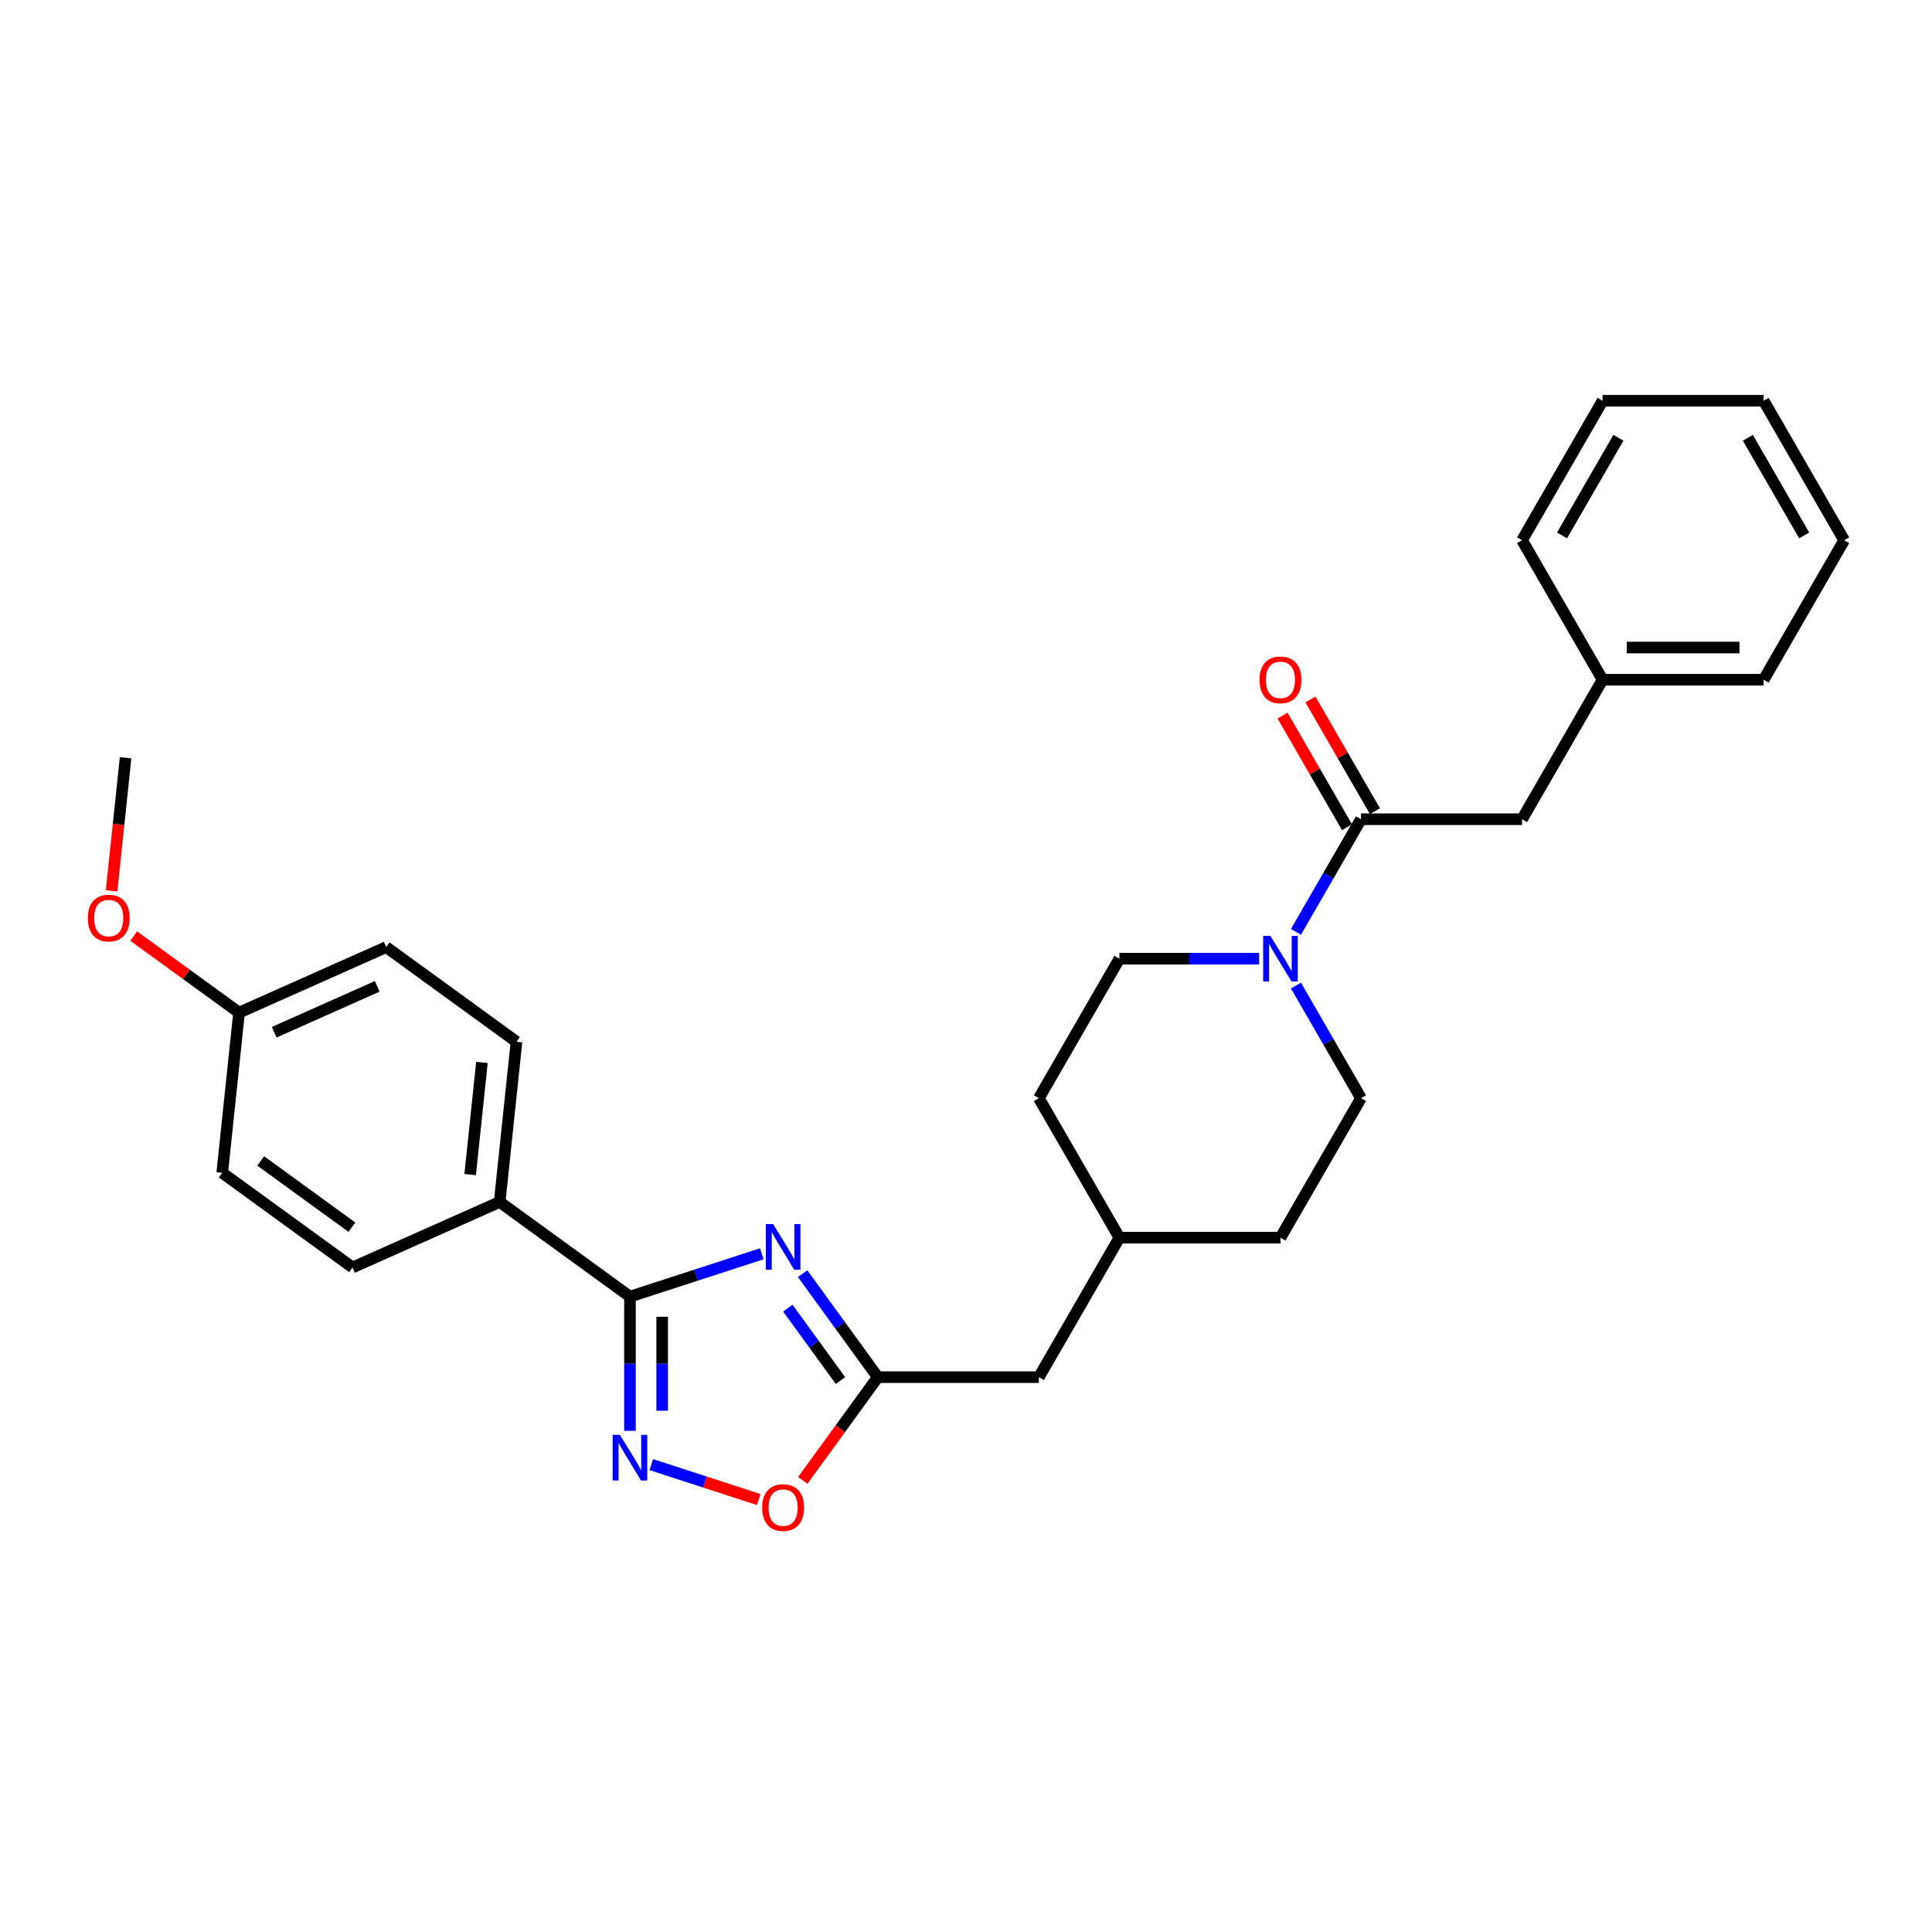 <?xml version='1.0' encoding='iso-8859-1'?>
<svg version='1.1' baseProfile='full'
              xmlns='http://www.w3.org/2000/svg'
                      xmlns:rdkit='http://www.rdkit.org/xml'
                      xmlns:xlink='http://www.w3.org/1999/xlink'
                  xml:space='preserve'
width='1000px' height='1000px' viewBox='0 0 1000 1000'>
<!-- END OF HEADER -->
<rect style='opacity:1.0;fill:#FFFFFF;stroke:none' width='1000' height='1000' x='0' y='0'> </rect>
<path class='bond-0' d='M 394.315,648.956 L 360.192,660.043' style='fill:none;fill-rule:evenodd;stroke:#0000FF;stroke-width:6px;stroke-linecap:butt;stroke-linejoin:miter;stroke-opacity:1' />
<path class='bond-0' d='M 360.192,660.043 L 326.068,671.131' style='fill:none;fill-rule:evenodd;stroke:#000000;stroke-width:6px;stroke-linecap:butt;stroke-linejoin:miter;stroke-opacity:1' />
<path class='bond-2' d='M 415.444,659.258 L 434.899,686.036' style='fill:none;fill-rule:evenodd;stroke:#0000FF;stroke-width:6px;stroke-linecap:butt;stroke-linejoin:miter;stroke-opacity:1' />
<path class='bond-2' d='M 434.899,686.036 L 454.354,712.813' style='fill:none;fill-rule:evenodd;stroke:#000000;stroke-width:6px;stroke-linecap:butt;stroke-linejoin:miter;stroke-opacity:1' />
<path class='bond-2' d='M 407.791,677.091 L 421.41,695.836' style='fill:none;fill-rule:evenodd;stroke:#0000FF;stroke-width:6px;stroke-linecap:butt;stroke-linejoin:miter;stroke-opacity:1' />
<path class='bond-2' d='M 421.41,695.836 L 435.028,714.58' style='fill:none;fill-rule:evenodd;stroke:#000000;stroke-width:6px;stroke-linecap:butt;stroke-linejoin:miter;stroke-opacity:1' />
<path class='bond-1' d='M 326.068,671.131 L 326.068,705.869' style='fill:none;fill-rule:evenodd;stroke:#000000;stroke-width:6px;stroke-linecap:butt;stroke-linejoin:miter;stroke-opacity:1' />
<path class='bond-1' d='M 326.068,705.869 L 326.068,740.607' style='fill:none;fill-rule:evenodd;stroke:#0000FF;stroke-width:6px;stroke-linecap:butt;stroke-linejoin:miter;stroke-opacity:1' />
<path class='bond-1' d='M 342.741,681.552 L 342.741,705.869' style='fill:none;fill-rule:evenodd;stroke:#000000;stroke-width:6px;stroke-linecap:butt;stroke-linejoin:miter;stroke-opacity:1' />
<path class='bond-1' d='M 342.741,705.869 L 342.741,730.186' style='fill:none;fill-rule:evenodd;stroke:#0000FF;stroke-width:6px;stroke-linecap:butt;stroke-linejoin:miter;stroke-opacity:1' />
<path class='bond-6' d='M 326.068,671.131 L 258.624,622.13' style='fill:none;fill-rule:evenodd;stroke:#000000;stroke-width:6px;stroke-linecap:butt;stroke-linejoin:miter;stroke-opacity:1' />
<path class='bond-28' d='M 337.105,758.082 L 364.913,767.118' style='fill:none;fill-rule:evenodd;stroke:#0000FF;stroke-width:6px;stroke-linecap:butt;stroke-linejoin:miter;stroke-opacity:1' />
<path class='bond-28' d='M 364.913,767.118 L 392.721,776.153' style='fill:none;fill-rule:evenodd;stroke:#FF0000;stroke-width:6px;stroke-linecap:butt;stroke-linejoin:miter;stroke-opacity:1' />
<path class='bond-5' d='M 454.354,712.813 L 434.947,739.524' style='fill:none;fill-rule:evenodd;stroke:#000000;stroke-width:6px;stroke-linecap:butt;stroke-linejoin:miter;stroke-opacity:1' />
<path class='bond-5' d='M 434.947,739.524 L 415.54,766.235' style='fill:none;fill-rule:evenodd;stroke:#FF0000;stroke-width:6px;stroke-linecap:butt;stroke-linejoin:miter;stroke-opacity:1' />
<path class='bond-11' d='M 454.354,712.813 L 537.719,712.813' style='fill:none;fill-rule:evenodd;stroke:#000000;stroke-width:6px;stroke-linecap:butt;stroke-linejoin:miter;stroke-opacity:1' />
<path class='bond-3' d='M 651.729,496.224 L 615.566,496.224' style='fill:none;fill-rule:evenodd;stroke:#0000FF;stroke-width:6px;stroke-linecap:butt;stroke-linejoin:miter;stroke-opacity:1' />
<path class='bond-3' d='M 615.566,496.224 L 579.402,496.224' style='fill:none;fill-rule:evenodd;stroke:#000000;stroke-width:6px;stroke-linecap:butt;stroke-linejoin:miter;stroke-opacity:1' />
<path class='bond-4' d='M 670.786,482.335 L 687.618,453.181' style='fill:none;fill-rule:evenodd;stroke:#0000FF;stroke-width:6px;stroke-linecap:butt;stroke-linejoin:miter;stroke-opacity:1' />
<path class='bond-4' d='M 687.618,453.181 L 704.45,424.027' style='fill:none;fill-rule:evenodd;stroke:#000000;stroke-width:6px;stroke-linecap:butt;stroke-linejoin:miter;stroke-opacity:1' />
<path class='bond-30' d='M 670.786,510.113 L 687.618,539.266' style='fill:none;fill-rule:evenodd;stroke:#0000FF;stroke-width:6px;stroke-linecap:butt;stroke-linejoin:miter;stroke-opacity:1' />
<path class='bond-30' d='M 687.618,539.266 L 704.45,568.42' style='fill:none;fill-rule:evenodd;stroke:#000000;stroke-width:6px;stroke-linecap:butt;stroke-linejoin:miter;stroke-opacity:1' />
<path class='bond-7' d='M 704.45,424.027 L 787.815,424.027' style='fill:none;fill-rule:evenodd;stroke:#000000;stroke-width:6px;stroke-linecap:butt;stroke-linejoin:miter;stroke-opacity:1' />
<path class='bond-8' d='M 711.669,419.859 L 694.982,390.955' style='fill:none;fill-rule:evenodd;stroke:#000000;stroke-width:6px;stroke-linecap:butt;stroke-linejoin:miter;stroke-opacity:1' />
<path class='bond-8' d='M 694.982,390.955 L 678.294,362.052' style='fill:none;fill-rule:evenodd;stroke:#FF0000;stroke-width:6px;stroke-linecap:butt;stroke-linejoin:miter;stroke-opacity:1' />
<path class='bond-8' d='M 697.23,428.196 L 680.542,399.292' style='fill:none;fill-rule:evenodd;stroke:#000000;stroke-width:6px;stroke-linecap:butt;stroke-linejoin:miter;stroke-opacity:1' />
<path class='bond-8' d='M 680.542,399.292 L 663.855,370.388' style='fill:none;fill-rule:evenodd;stroke:#FF0000;stroke-width:6px;stroke-linecap:butt;stroke-linejoin:miter;stroke-opacity:1' />
<path class='bond-12' d='M 258.624,622.13 L 267.338,539.221' style='fill:none;fill-rule:evenodd;stroke:#000000;stroke-width:6px;stroke-linecap:butt;stroke-linejoin:miter;stroke-opacity:1' />
<path class='bond-12' d='M 243.349,607.951 L 249.449,549.915' style='fill:none;fill-rule:evenodd;stroke:#000000;stroke-width:6px;stroke-linecap:butt;stroke-linejoin:miter;stroke-opacity:1' />
<path class='bond-13' d='M 258.624,622.13 L 182.466,656.037' style='fill:none;fill-rule:evenodd;stroke:#000000;stroke-width:6px;stroke-linecap:butt;stroke-linejoin:miter;stroke-opacity:1' />
<path class='bond-15' d='M 787.815,424.027 L 829.498,351.831' style='fill:none;fill-rule:evenodd;stroke:#000000;stroke-width:6px;stroke-linecap:butt;stroke-linejoin:miter;stroke-opacity:1' />
<path class='bond-9' d='M 704.45,568.42 L 662.767,640.617' style='fill:none;fill-rule:evenodd;stroke:#000000;stroke-width:6px;stroke-linecap:butt;stroke-linejoin:miter;stroke-opacity:1' />
<path class='bond-10' d='M 579.402,496.224 L 537.719,568.42' style='fill:none;fill-rule:evenodd;stroke:#000000;stroke-width:6px;stroke-linecap:butt;stroke-linejoin:miter;stroke-opacity:1' />
<path class='bond-20' d='M 537.719,712.813 L 579.402,640.617' style='fill:none;fill-rule:evenodd;stroke:#000000;stroke-width:6px;stroke-linecap:butt;stroke-linejoin:miter;stroke-opacity:1' />
<path class='bond-17' d='M 267.338,539.221 L 199.894,490.22' style='fill:none;fill-rule:evenodd;stroke:#000000;stroke-width:6px;stroke-linecap:butt;stroke-linejoin:miter;stroke-opacity:1' />
<path class='bond-16' d='M 182.466,656.037 L 115.022,607.037' style='fill:none;fill-rule:evenodd;stroke:#000000;stroke-width:6px;stroke-linecap:butt;stroke-linejoin:miter;stroke-opacity:1' />
<path class='bond-16' d='M 182.149,635.199 L 134.939,600.898' style='fill:none;fill-rule:evenodd;stroke:#000000;stroke-width:6px;stroke-linecap:butt;stroke-linejoin:miter;stroke-opacity:1' />
<path class='bond-14' d='M 123.736,524.128 L 115.022,607.037' style='fill:none;fill-rule:evenodd;stroke:#000000;stroke-width:6px;stroke-linecap:butt;stroke-linejoin:miter;stroke-opacity:1' />
<path class='bond-21' d='M 123.736,524.128 L 96.475,504.322' style='fill:none;fill-rule:evenodd;stroke:#000000;stroke-width:6px;stroke-linecap:butt;stroke-linejoin:miter;stroke-opacity:1' />
<path class='bond-21' d='M 96.475,504.322 L 69.214,484.515' style='fill:none;fill-rule:evenodd;stroke:#FF0000;stroke-width:6px;stroke-linecap:butt;stroke-linejoin:miter;stroke-opacity:1' />
<path class='bond-29' d='M 123.736,524.128 L 199.894,490.22' style='fill:none;fill-rule:evenodd;stroke:#000000;stroke-width:6px;stroke-linecap:butt;stroke-linejoin:miter;stroke-opacity:1' />
<path class='bond-29' d='M 141.941,534.273 L 195.252,510.538' style='fill:none;fill-rule:evenodd;stroke:#000000;stroke-width:6px;stroke-linecap:butt;stroke-linejoin:miter;stroke-opacity:1' />
<path class='bond-22' d='M 829.498,351.831 L 912.863,351.831' style='fill:none;fill-rule:evenodd;stroke:#000000;stroke-width:6px;stroke-linecap:butt;stroke-linejoin:miter;stroke-opacity:1' />
<path class='bond-22' d='M 842.002,335.158 L 900.358,335.158' style='fill:none;fill-rule:evenodd;stroke:#000000;stroke-width:6px;stroke-linecap:butt;stroke-linejoin:miter;stroke-opacity:1' />
<path class='bond-23' d='M 829.498,351.831 L 787.815,279.635' style='fill:none;fill-rule:evenodd;stroke:#000000;stroke-width:6px;stroke-linecap:butt;stroke-linejoin:miter;stroke-opacity:1' />
<path class='bond-18' d='M 662.767,640.617 L 579.402,640.617' style='fill:none;fill-rule:evenodd;stroke:#000000;stroke-width:6px;stroke-linecap:butt;stroke-linejoin:miter;stroke-opacity:1' />
<path class='bond-19' d='M 537.719,568.42 L 579.402,640.617' style='fill:none;fill-rule:evenodd;stroke:#000000;stroke-width:6px;stroke-linecap:butt;stroke-linejoin:miter;stroke-opacity:1' />
<path class='bond-24' d='M 57.766,461.105 L 61.386,426.662' style='fill:none;fill-rule:evenodd;stroke:#FF0000;stroke-width:6px;stroke-linecap:butt;stroke-linejoin:miter;stroke-opacity:1' />
<path class='bond-24' d='M 61.386,426.662 L 65.006,392.218' style='fill:none;fill-rule:evenodd;stroke:#000000;stroke-width:6px;stroke-linecap:butt;stroke-linejoin:miter;stroke-opacity:1' />
<path class='bond-26' d='M 912.863,351.831 L 954.545,279.635' style='fill:none;fill-rule:evenodd;stroke:#000000;stroke-width:6px;stroke-linecap:butt;stroke-linejoin:miter;stroke-opacity:1' />
<path class='bond-25' d='M 787.815,279.635 L 829.498,207.438' style='fill:none;fill-rule:evenodd;stroke:#000000;stroke-width:6px;stroke-linecap:butt;stroke-linejoin:miter;stroke-opacity:1' />
<path class='bond-25' d='M 808.507,277.142 L 837.684,226.604' style='fill:none;fill-rule:evenodd;stroke:#000000;stroke-width:6px;stroke-linecap:butt;stroke-linejoin:miter;stroke-opacity:1' />
<path class='bond-27' d='M 829.498,207.438 L 912.863,207.438' style='fill:none;fill-rule:evenodd;stroke:#000000;stroke-width:6px;stroke-linecap:butt;stroke-linejoin:miter;stroke-opacity:1' />
<path class='bond-31' d='M 954.545,279.635 L 912.863,207.438' style='fill:none;fill-rule:evenodd;stroke:#000000;stroke-width:6px;stroke-linecap:butt;stroke-linejoin:miter;stroke-opacity:1' />
<path class='bond-31' d='M 933.854,277.142 L 904.676,226.604' style='fill:none;fill-rule:evenodd;stroke:#000000;stroke-width:6px;stroke-linecap:butt;stroke-linejoin:miter;stroke-opacity:1' />
<path  class='atom-0' d='M 400.134 633.565
L 407.87 646.07
Q 408.637 647.303, 409.871 649.538
Q 411.105 651.772, 411.172 651.905
L 411.172 633.565
L 414.306 633.565
L 414.306 657.174
L 411.072 657.174
L 402.769 643.502
Q 401.801 641.901, 400.768 640.067
Q 399.767 638.233, 399.467 637.666
L 399.467 657.174
L 396.399 657.174
L 396.399 633.565
L 400.134 633.565
' fill='#0000FF'/>
<path  class='atom-2' d='M 320.849 742.691
L 328.585 755.196
Q 329.352 756.43, 330.586 758.664
Q 331.82 760.898, 331.887 761.032
L 331.887 742.691
L 335.021 742.691
L 335.021 766.3
L 331.787 766.3
L 323.483 752.629
Q 322.516 751.028, 321.483 749.194
Q 320.482 747.36, 320.182 746.793
L 320.182 766.3
L 317.114 766.3
L 317.114 742.691
L 320.849 742.691
' fill='#0000FF'/>
<path  class='atom-4' d='M 657.548 484.419
L 665.285 496.924
Q 666.052 498.158, 667.285 500.392
Q 668.519 502.626, 668.586 502.76
L 668.586 484.419
L 671.72 484.419
L 671.72 508.028
L 668.486 508.028
L 660.183 494.357
Q 659.216 492.756, 658.182 490.922
Q 657.181 489.088, 656.881 488.521
L 656.881 508.028
L 653.814 508.028
L 653.814 484.419
L 657.548 484.419
' fill='#0000FF'/>
<path  class='atom-6' d='M 394.515 780.324
Q 394.515 774.655, 397.316 771.487
Q 400.118 768.319, 405.353 768.319
Q 410.588 768.319, 413.389 771.487
Q 416.19 774.655, 416.19 780.324
Q 416.19 786.059, 413.356 789.327
Q 410.522 792.562, 405.353 792.562
Q 400.151 792.562, 397.316 789.327
Q 394.515 786.093, 394.515 780.324
M 405.353 789.894
Q 408.954 789.894, 410.888 787.493
Q 412.856 785.059, 412.856 780.324
Q 412.856 775.689, 410.888 773.355
Q 408.954 770.987, 405.353 770.987
Q 401.751 770.987, 399.784 773.321
Q 397.85 775.655, 397.85 780.324
Q 397.85 785.092, 399.784 787.493
Q 401.751 789.894, 405.353 789.894
' fill='#FF0000'/>
<path  class='atom-9' d='M 651.929 351.898
Q 651.929 346.229, 654.731 343.061
Q 657.532 339.893, 662.767 339.893
Q 668.002 339.893, 670.803 343.061
Q 673.604 346.229, 673.604 351.898
Q 673.604 357.633, 670.77 360.901
Q 667.936 364.136, 662.767 364.136
Q 657.565 364.136, 654.731 360.901
Q 651.929 357.667, 651.929 351.898
M 662.767 361.468
Q 666.368 361.468, 668.302 359.067
Q 670.27 356.633, 670.27 351.898
Q 670.27 347.263, 668.302 344.928
Q 666.368 342.561, 662.767 342.561
Q 659.166 342.561, 657.198 344.895
Q 655.264 347.229, 655.264 351.898
Q 655.264 356.666, 657.198 359.067
Q 659.166 361.468, 662.767 361.468
' fill='#FF0000'/>
<path  class='atom-22' d='M 45.455 475.194
Q 45.455 469.525, 48.256 466.357
Q 51.057 463.189, 56.292 463.189
Q 61.527 463.189, 64.328 466.357
Q 67.129 469.525, 67.129 475.194
Q 67.129 480.929, 64.295 484.197
Q 61.461 487.432, 56.292 487.432
Q 51.09 487.432, 48.256 484.197
Q 45.455 480.963, 45.455 475.194
M 56.292 484.764
Q 59.893 484.764, 61.828 482.363
Q 63.795 479.929, 63.795 475.194
Q 63.795 470.559, 61.828 468.224
Q 59.893 465.857, 56.292 465.857
Q 52.691 465.857, 50.723 468.191
Q 48.789 470.525, 48.789 475.194
Q 48.789 479.962, 50.723 482.363
Q 52.691 484.764, 56.292 484.764
' fill='#FF0000'/>
</svg>
